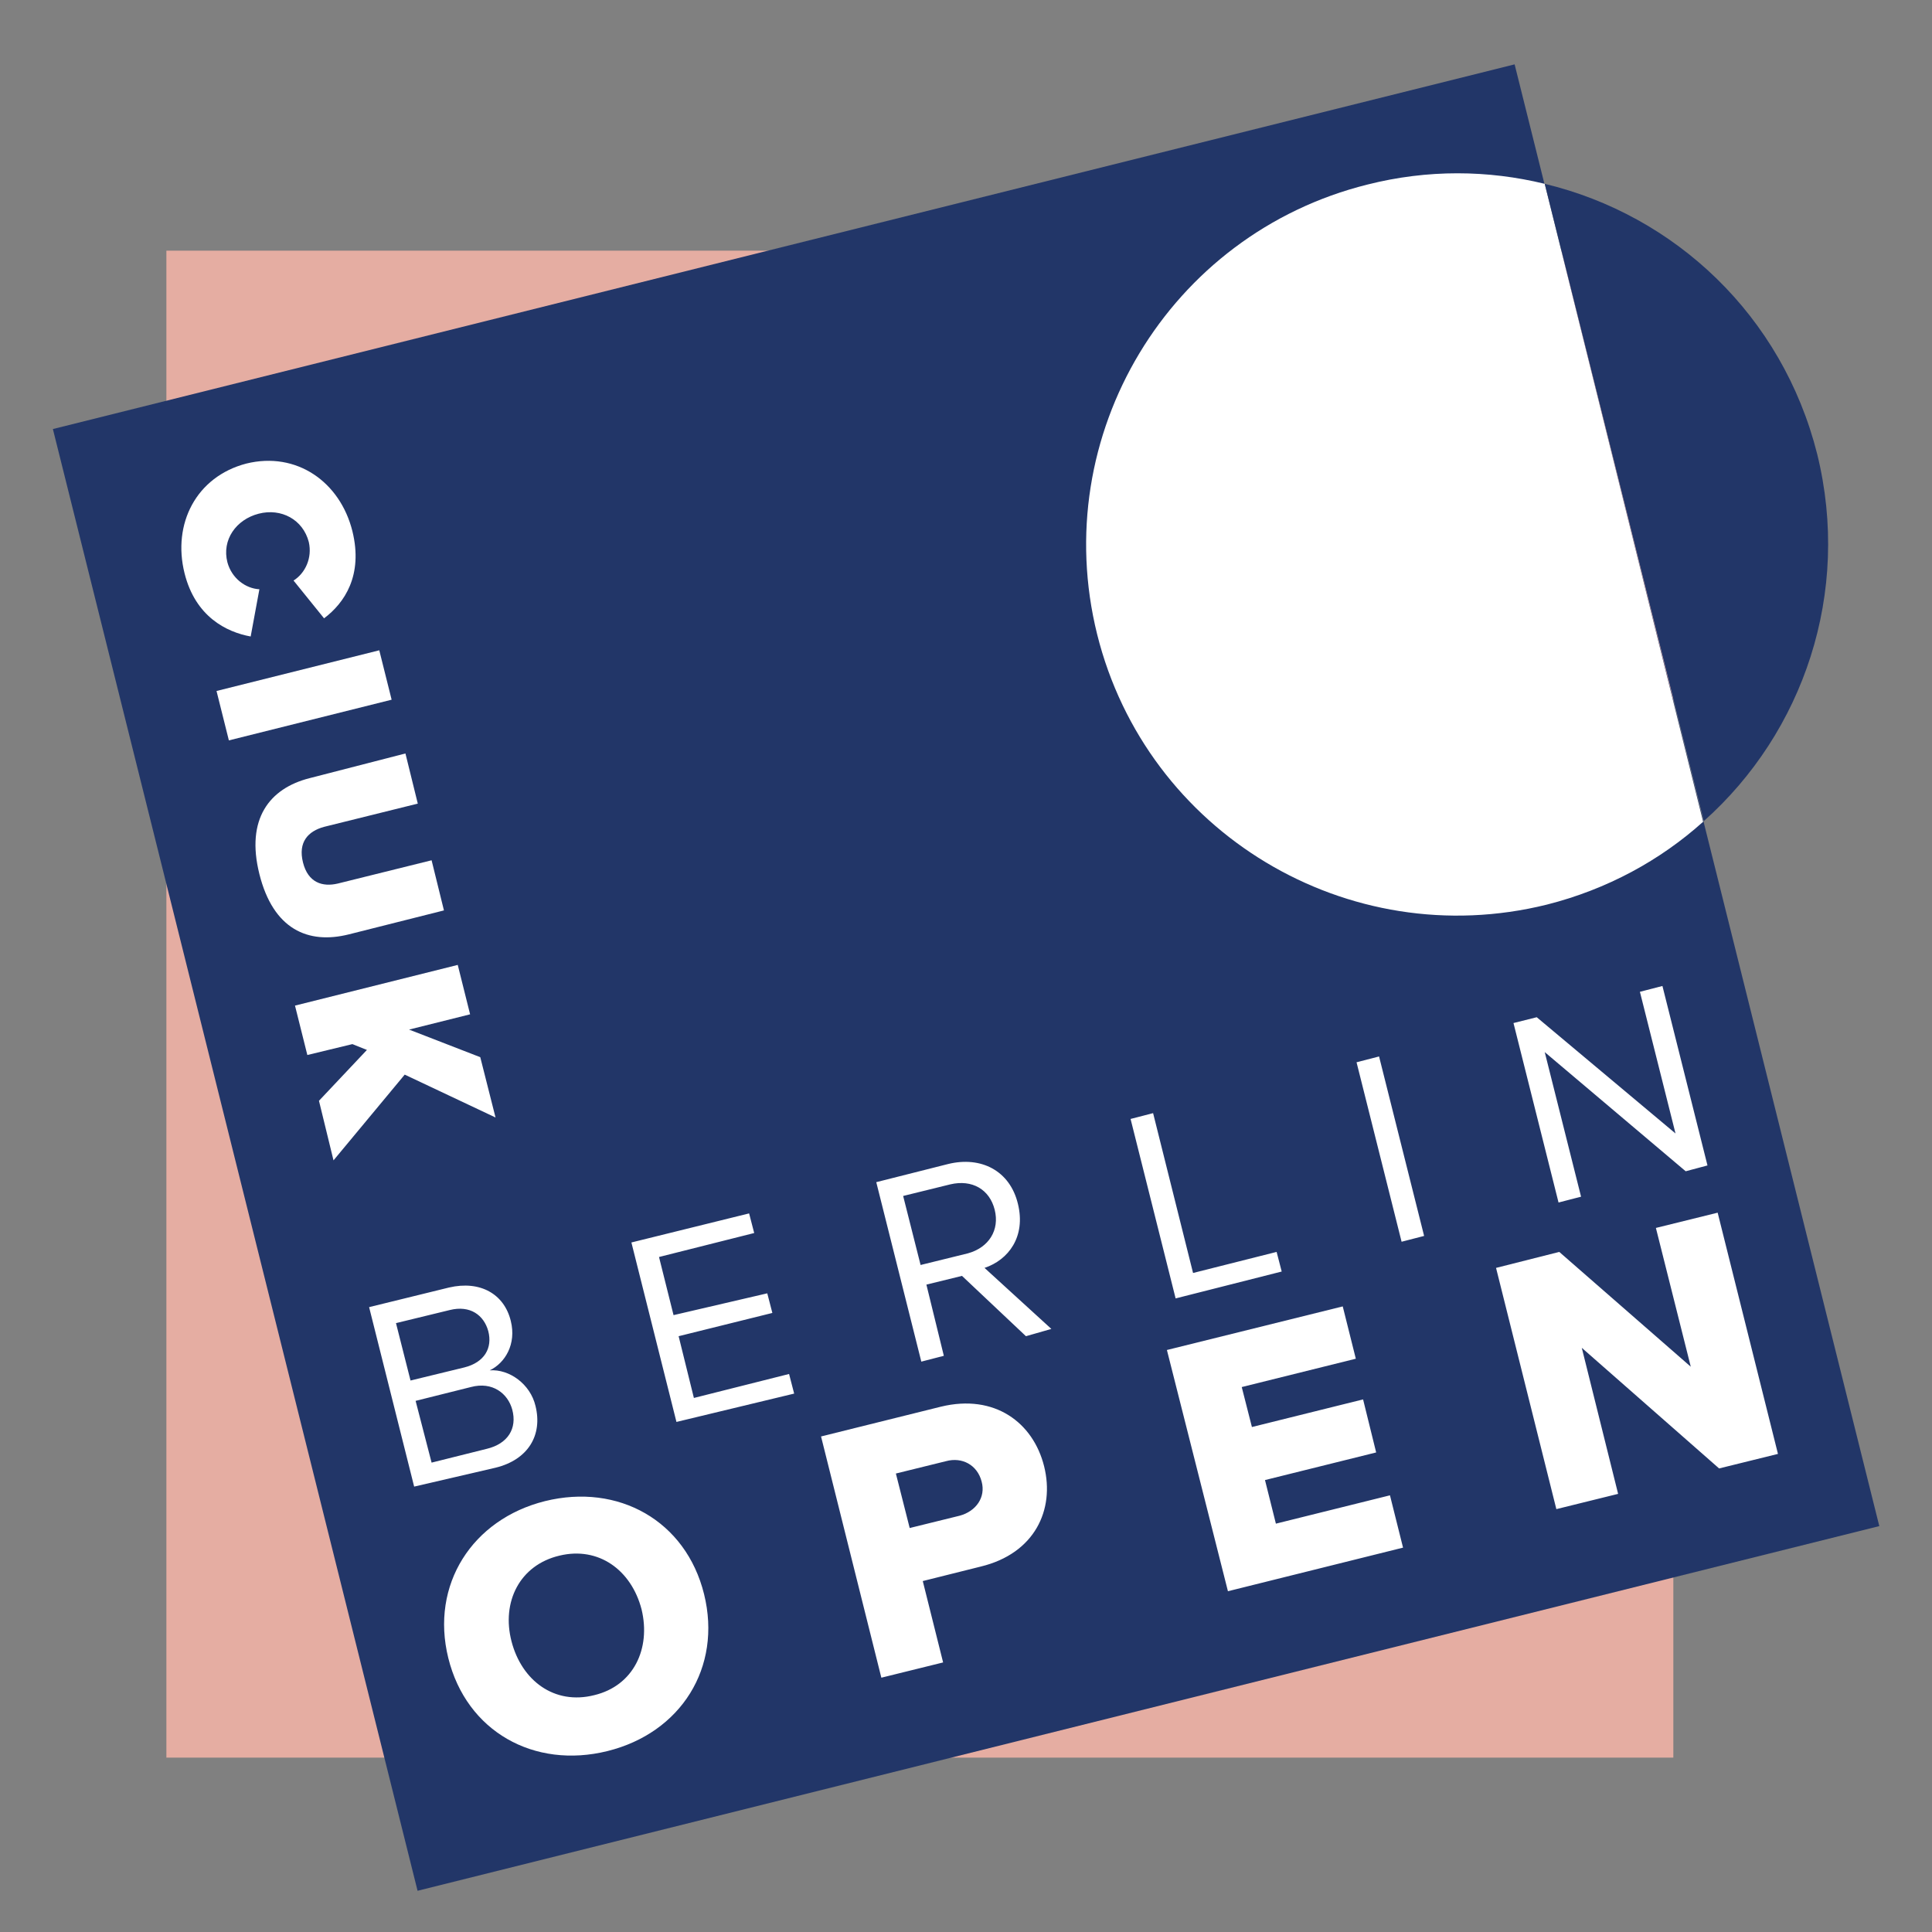 <svg xmlns="http://www.w3.org/2000/svg" xmlns:xlink="http://www.w3.org/1999/xlink" id="Layer_1" x="0px" y="0px" viewBox="0 0 265.9 265.9" style="enable-background:new 0 0 265.9 265.9;" xml:space="preserve"><rect x="0" y="0" width="265.9" height="265.9" fill="#808080" stroke="none"/><style type="text/css">	.st0{fill:#E5ADA2;}	.st1{fill:#223668;}	.st2{clip-path:url(#SVGID_2_);fill:#FFFFFF;}	.st3{clip-path:url(#SVGID_2_);fill:#223668;}</style><rect x="22.9" y="34.5" class="st0" width="207.4" height="207.4"></rect><rect x="29.3" y="30.9" transform="matrix(0.97 -0.242 0.242 0.97 -28.62 36.167)" class="st1" width="207.4" height="207.4"></rect><g>	<defs>		<rect id="SVGID_1_" x="7.2" y="8.9" width="251.5" height="251.5"></rect>	</defs>	<clipPath id="SVGID_2_">		<use xlink:href="#SVGID_1_" style="overflow:visible;"></use>	</clipPath>	<path class="st2" d="M244.7,200.1l-8.3-33.2l-8.5,2.1l4.8,19.1l-18.1-15.8l-8.7,2.2l8.3,33.2l8.5-2.1l-5-20.1l18.9,16.6   L244.7,200.1z M193.1,213l-1.8-7.2l-15.7,3.9l-1.5-6l15.3-3.8l-1.8-7.3l-15.3,3.8l-1.4-5.5l15.7-3.9l-1.8-7.2l-24.2,6L169,219   L193.1,213z M135.1,203.9c0.6,2.2-0.8,4.1-3,4.7l-6.9,1.7l-1.9-7.5l6.9-1.7C132.4,200.5,134.5,201.6,135.1,203.9 M129.8,228.8   l-2.8-11.2l8-2c7.4-1.8,10.2-7.8,8.7-13.8c-1.5-6-6.8-10-14.2-8.2l-16.5,4.1l8.3,33.2L129.8,228.8z M88.3,221.5   c1.3,5.4-1.1,10.5-6.5,11.8c-5.5,1.4-10-2-11.4-7.4c-1.4-5.4,1.1-10.5,6.6-11.8C82.4,212.8,86.9,216.1,88.3,221.5 M61.7,228.2   c2.5,10.1,11.8,15.3,21.9,12.8c10.1-2.5,15.8-11.5,13.3-21.6c-2.5-10.1-11.8-15.3-21.9-12.8C65,209.1,59.2,218.1,61.7,228.2"></path>	<path class="st2" d="M45.9,159.7l9.8-11.8l12.5,5.9l-2.1-8.3l-9.8-3.8l8.4-2.1l-1.7-6.8l-22.4,5.6l1.7,6.8l6.2-1.5l2,0.8l-6.6,7   L45.9,159.7z M42.6,107.1c-5.5,1.4-8.8,5.6-6.9,13.2s6.7,9.7,12.3,8.3l13.1-3.3l-1.7-6.9l-12.9,3.2c-2.1,0.5-4.1-0.1-4.8-2.9   c-0.7-2.8,0.7-4.3,2.9-4.9l12.9-3.2l-1.7-6.9L42.6,107.1z M31.5,101.9l22.4-5.6l-1.7-6.8l-22.4,5.6L31.5,101.9z M25.4,78.9   c1.5,6,5.8,8.1,9.1,8.7l1.2-6.5c-1.9-0.1-3.8-1.5-4.4-3.7c-0.8-3.1,1.2-5.9,4.3-6.7c3.1-0.8,6.1,0.8,6.9,3.9   c0.5,2.2-0.5,4.3-2.1,5.3l4.2,5.2c2.8-2.1,5.4-5.9,3.9-12c-1.7-6.8-7.7-11-14.6-9.3C27,65.6,23.7,72.1,25.4,78.9"></path>	<path class="st2" d="M212.6,25.3c-7.8-1.9-16.1-2-24.4,0.1c-27.3,6.8-44,34.5-37.2,61.9c6.8,27.3,34.5,44,61.9,37.2   c8.3-2.1,15.6-6.1,21.5-11.4L212.6,25.3z"></path>	<path class="st3" d="M250.1,62.5c-4.8-19.1-19.6-32.9-37.5-37.2l21.9,87.7C248.2,100.8,254.8,81.6,250.1,62.5"></path>	<path class="st2" d="M235,160.4l-6.2-24.7l-3.1,0.8l4.9,19.5l-19.1-16l-3.2,0.8l6.2,24.7l3.1-0.8l-5-19.9l19.4,16.4L235,160.4z    M196,170.1l-6.2-24.7l-3.1,0.8l6.2,24.7L196,170.1z M176.4,175l-0.7-2.7l-11.5,2.9l-5.5-22l-3.1,0.8l6.2,24.7L176.4,175z    M136.9,166.5c0.7,2.8-0.8,5.2-3.7,6l-6.5,1.6l-2.4-9.5l6.5-1.6C133.8,162.3,136.2,163.7,136.9,166.5 M144.7,182.9l-9.2-8.4   c3.3-1.1,5.7-4.3,4.6-8.8c-1.1-4.6-5.1-6.6-9.6-5.5l-9.9,2.5l6.2,24.7l3.1-0.8l-2.4-9.8l4.9-1.2l8.8,8.3L144.7,182.9z M109.3,191.8   l-0.7-2.7l-13.1,3.3l-2.1-8.5l12.9-3.2l-0.7-2.7L92.7,181l-2-8l13.1-3.3l-0.7-2.7l-16.2,4l6.2,24.7L109.3,191.8z M57.2,192.8   l7.6-1.9c3-0.8,5.1,0.9,5.7,3.1c0.7,2.6-0.6,4.7-3.5,5.4l-7.6,1.9L57.2,192.8z M54.5,182.1l7.4-1.8c2.8-0.7,4.7,0.7,5.3,2.9   c0.6,2.3-0.5,4.3-3.3,5l-7.4,1.8L54.5,182.1z M68.2,202c4.5-1.1,6.5-4.5,5.5-8.5c-0.7-3-3.6-5.1-6.3-4.9c2.1-1,3.7-3.6,2.9-6.8   c-0.9-3.7-4.2-5.6-8.5-4.6l-11,2.7l6.2,24.7L68.2,202z"></path></g></svg>